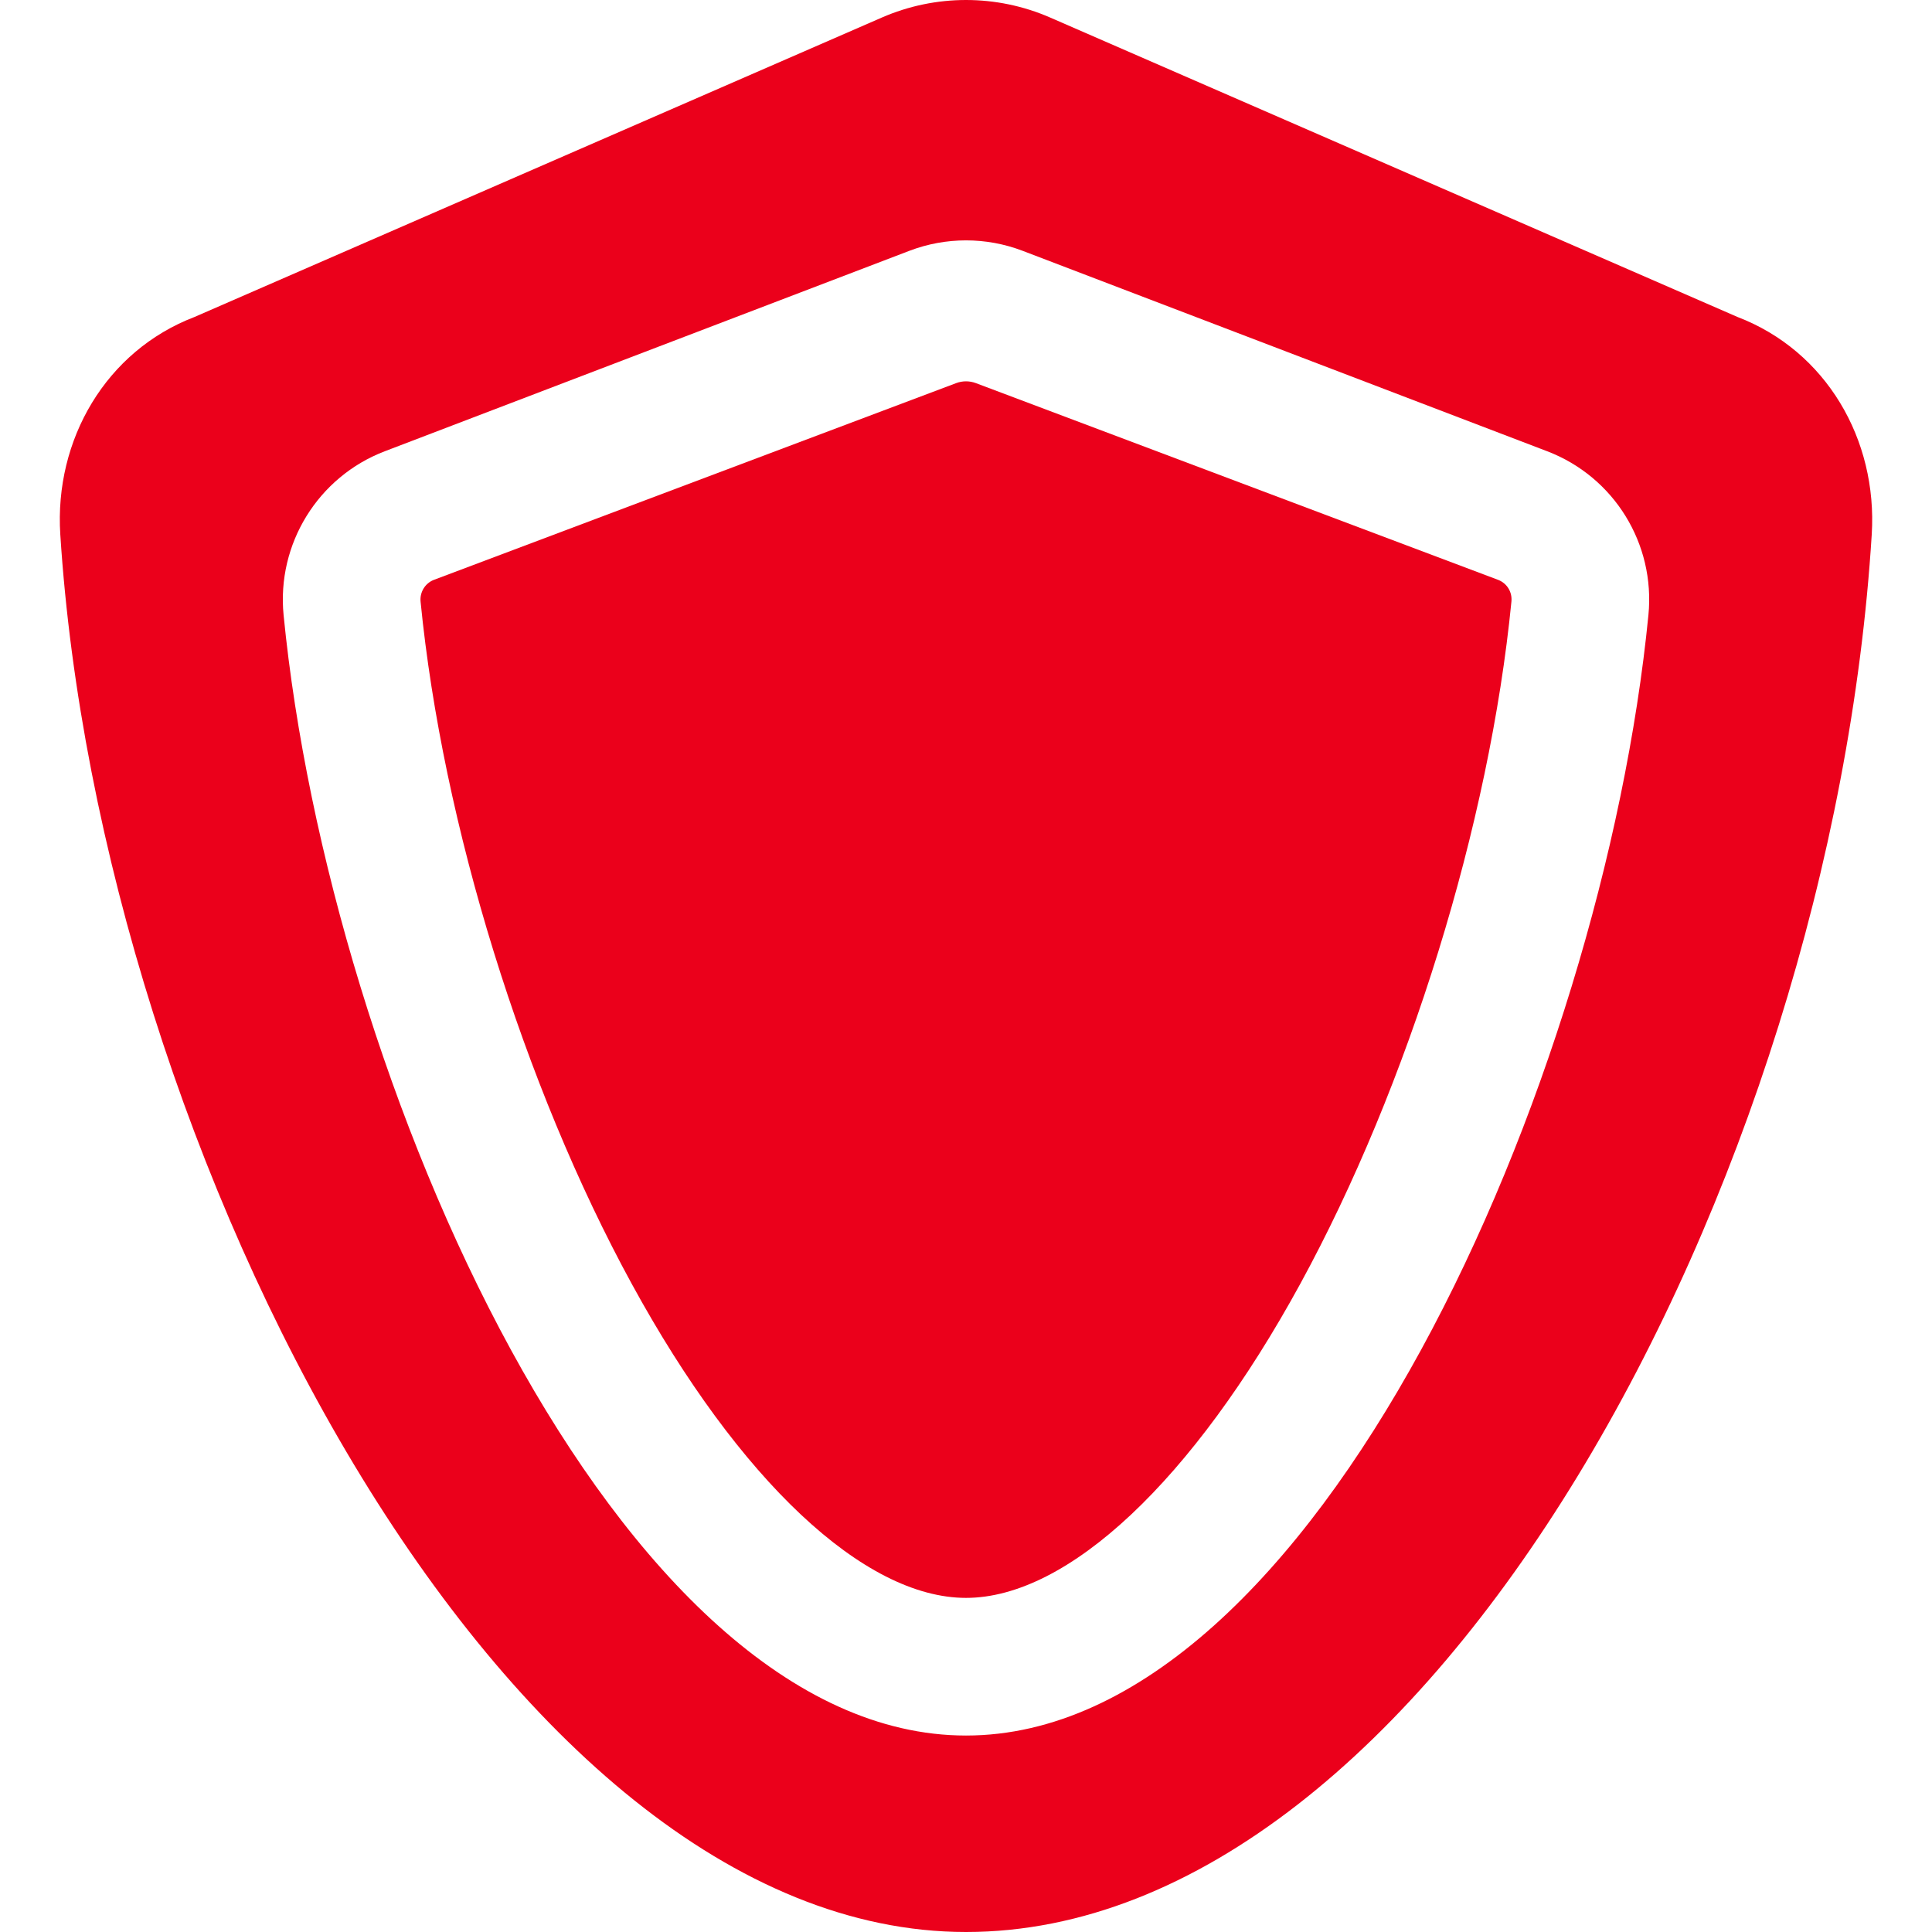 <svg height="300" width="300" xml:space="preserve" style="enable-background:new 0 0 280.715 280.715;" viewBox="0 0 280.715 280.715" y="0px" x="0px" xmlns:xlink="http://www.w3.org/1999/xlink" xmlns="http://www.w3.org/2000/svg" id="Capa_1" version="1.1"><g transform="matrix(1,0,0,1,0,0)" height="100%" width="100%"><g>
	<g>
		<path stroke-opacity="1" stroke="none" data-original-color="#000000ff" fill-opacity="1" fill="#eb001b" d="M217.666,84.249l-75.87-28.581c-0.926-0.349-1.947-0.349-2.873,0L63.05,84.249c-1.278,0.488-2.076,1.789-1.941,3.163
			c3.179,32.322,14.939,70.313,30.69,99.146c15.602,28.56,33.755,45.611,48.559,45.611c14.803,0,32.956-17.051,48.558-45.611
			c15.751-28.833,27.511-66.824,30.69-99.147C219.744,86.016,218.964,84.745,217.666,84.249z"></path>
	</g>
	<path stroke-opacity="1" stroke="none" data-original-color="#000000ff" fill-opacity="1" fill="#eb001b" d="M252.441,46.05L152.585,2.548c-7.797-3.397-16.655-3.397-24.452,0L28.277,46.05C15.4,50.97,7.882,63.884,8.76,77.641
		c5.725,89.741,64.247,203.074,131.6,203.074s125.757-108.943,131.6-203.074C272.814,63.861,265.338,50.978,252.441,46.05z
		 M239.511,89.369c-6.656,67.673-48.406,162.8-99.152,162.8c-50.747,0-92.497-95.127-99.153-162.8
		c-1.017-10.337,5.003-20.095,14.706-23.803l76.215-29.122c2.65-1.013,5.442-1.519,8.232-1.519l0.001,0
		c2.791,0,5.58,0.506,8.231,1.519l76.213,29.122C234.522,69.28,240.529,79.017,239.511,89.369z"></path>
</g><g>
</g><g>
</g><g>
</g><g>
</g><g>
</g><g>
</g><g>
</g><g>
</g><g>
</g><g>
</g><g>
</g><g>
</g><g>
</g><g>
</g><g>
</g></g></svg>